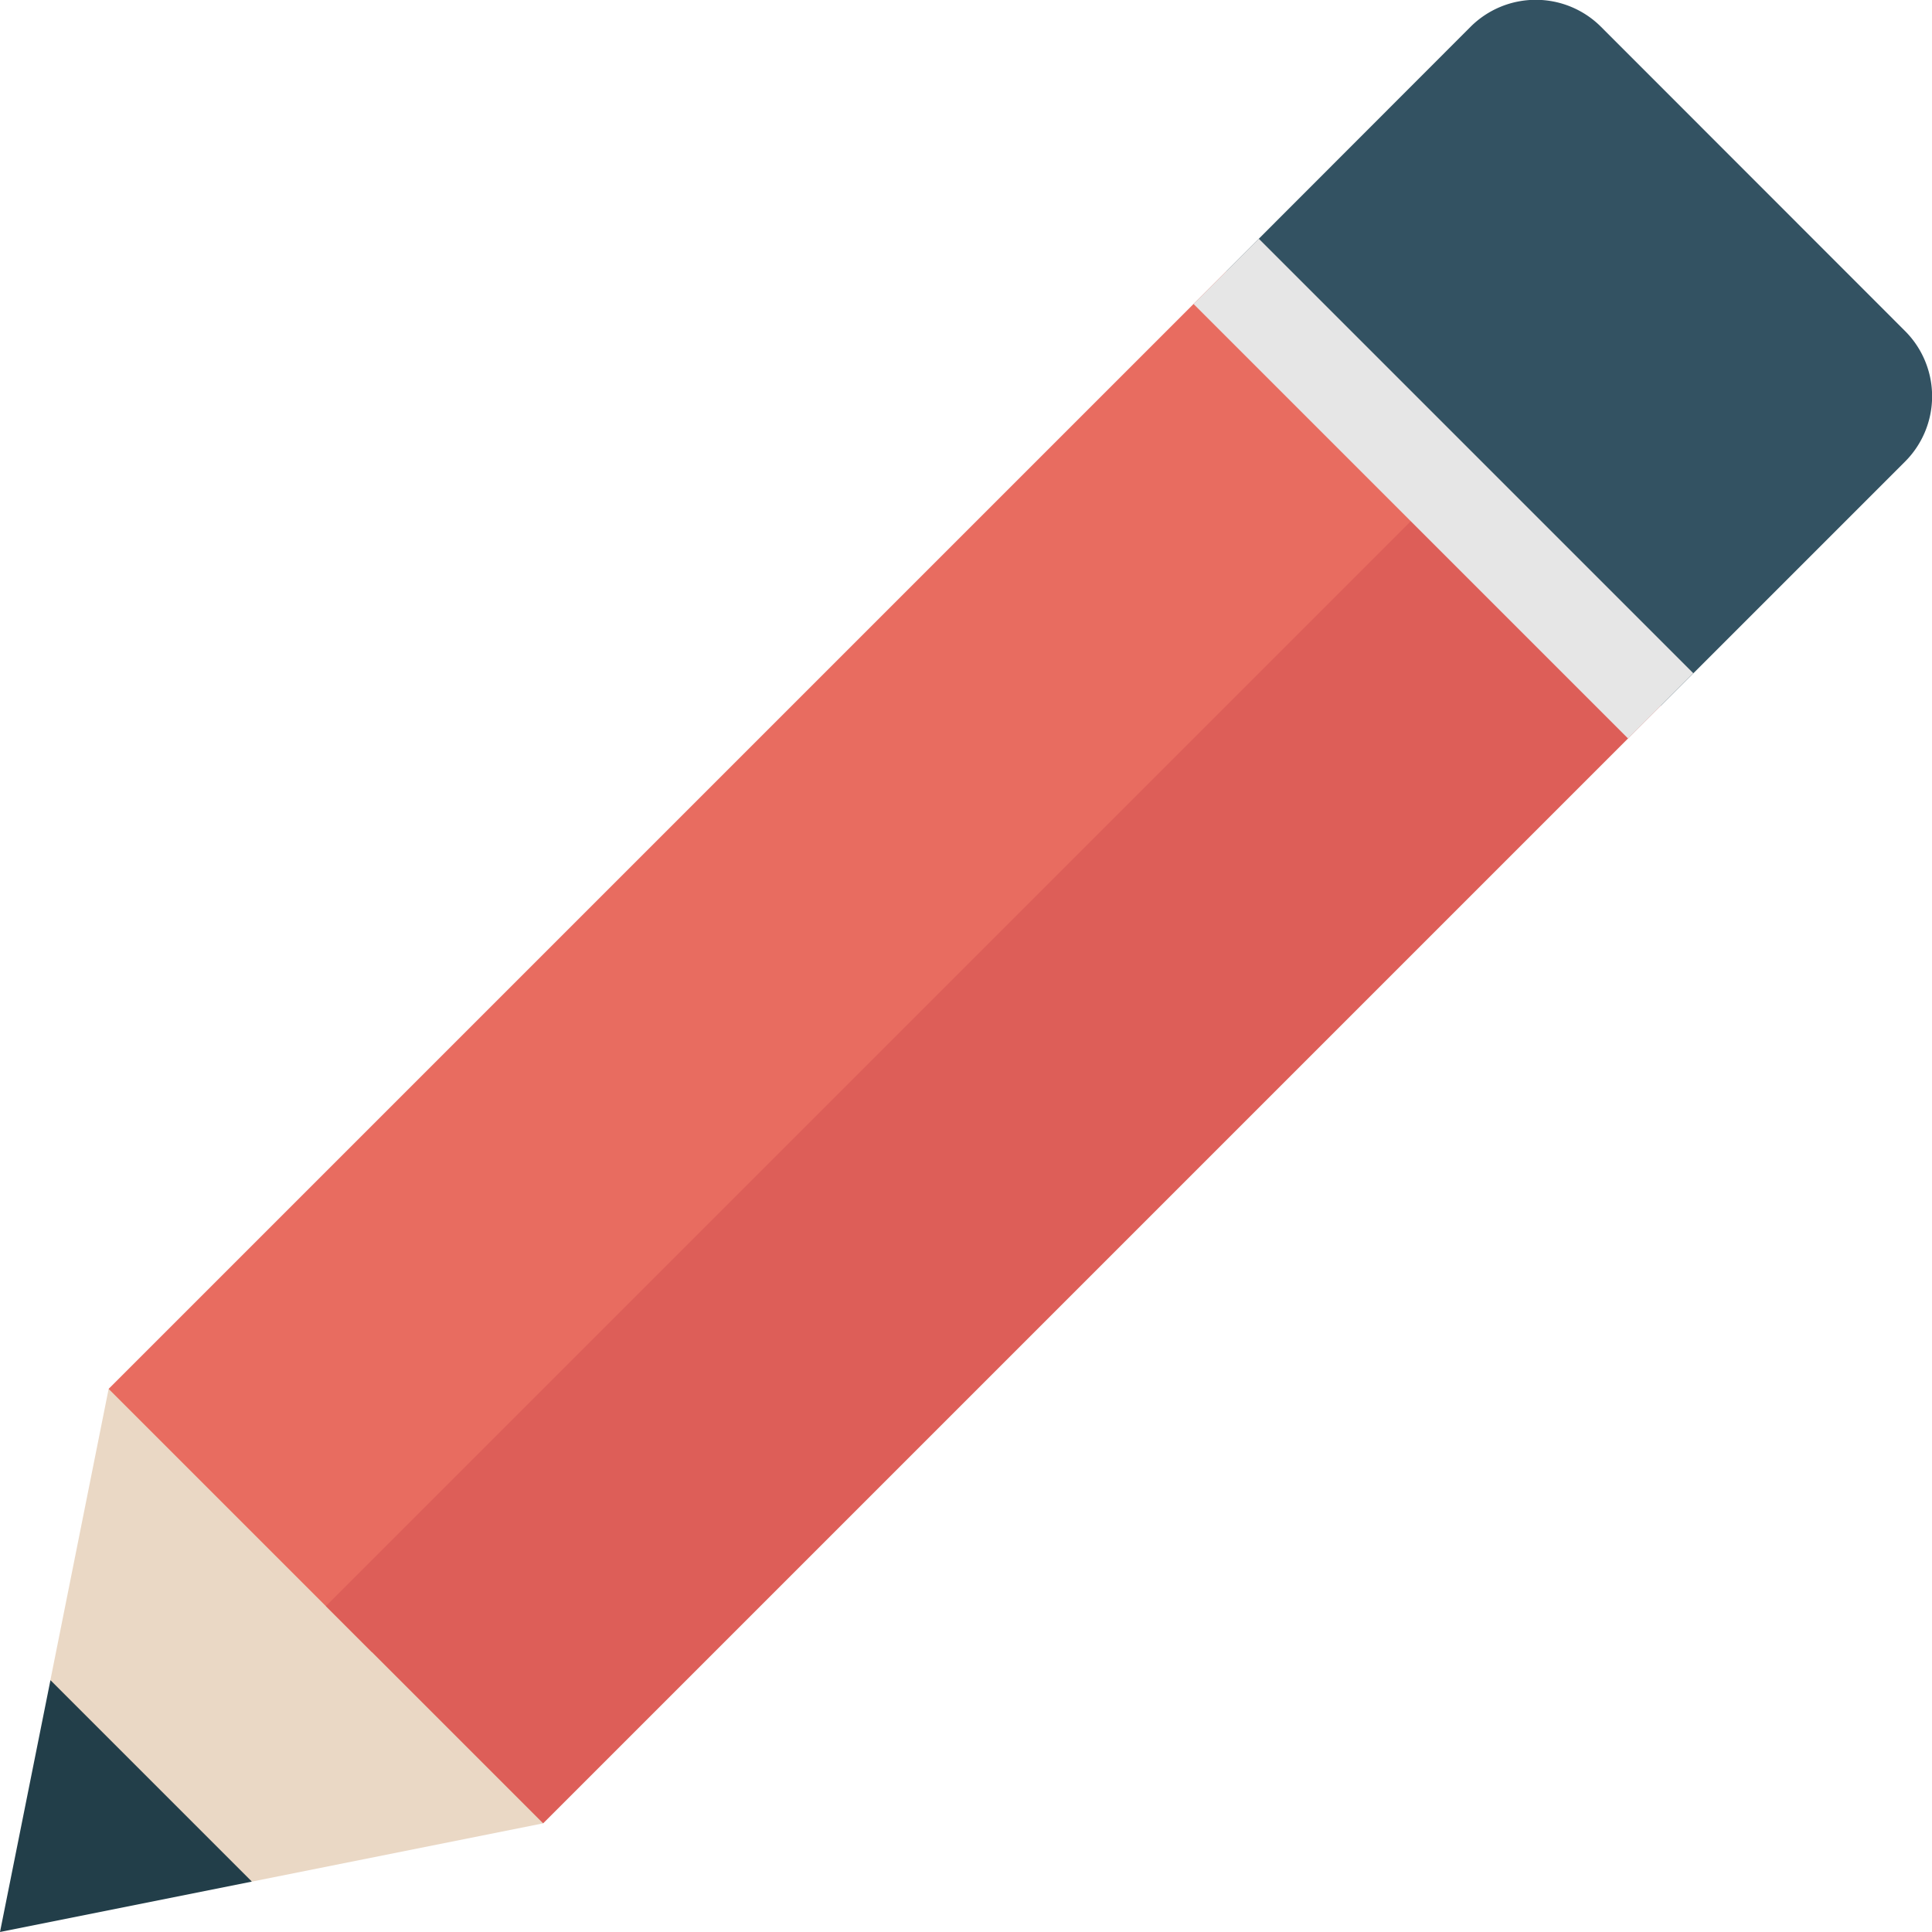 <svg xmlns="http://www.w3.org/2000/svg" width="35" height="35" viewBox="0 0 35 35"><g transform="translate(-2.725 -3.414)"><path d="M7.288,43.467,6.3,40.806l-2.661-.989L2.725,44.38Z" transform="translate(0 -5.966)" fill="#223e49"/><path d="M12.743,41.378l-2.084-6.031-5.787-1.84L3.817,38.783l3.65,3.65Z" transform="translate(-0.179 -4.932)" fill="#ead8c5"/><path d="M33.719,3.9,29.293,8.33l3.1,4.772,4.772,3.1,4.426-4.426a1.672,1.672,0,0,0,0-2.365L36.083,3.9A1.672,1.672,0,0,0,33.719,3.9Z" transform="translate(-4.354)" fill="#335262"/><rect width="28.632" height="6.748" transform="translate(4.693 28.575) rotate(-45)" fill="#e86c60"/><rect width="28.632" height="5.566" transform="translate(8.629 32.51) rotate(-45)" fill="#dd5e58"/><rect width="1.672" height="11.132" transform="translate(24.347 8.921) rotate(-45)" fill="#e6e6e6"/></g></svg>